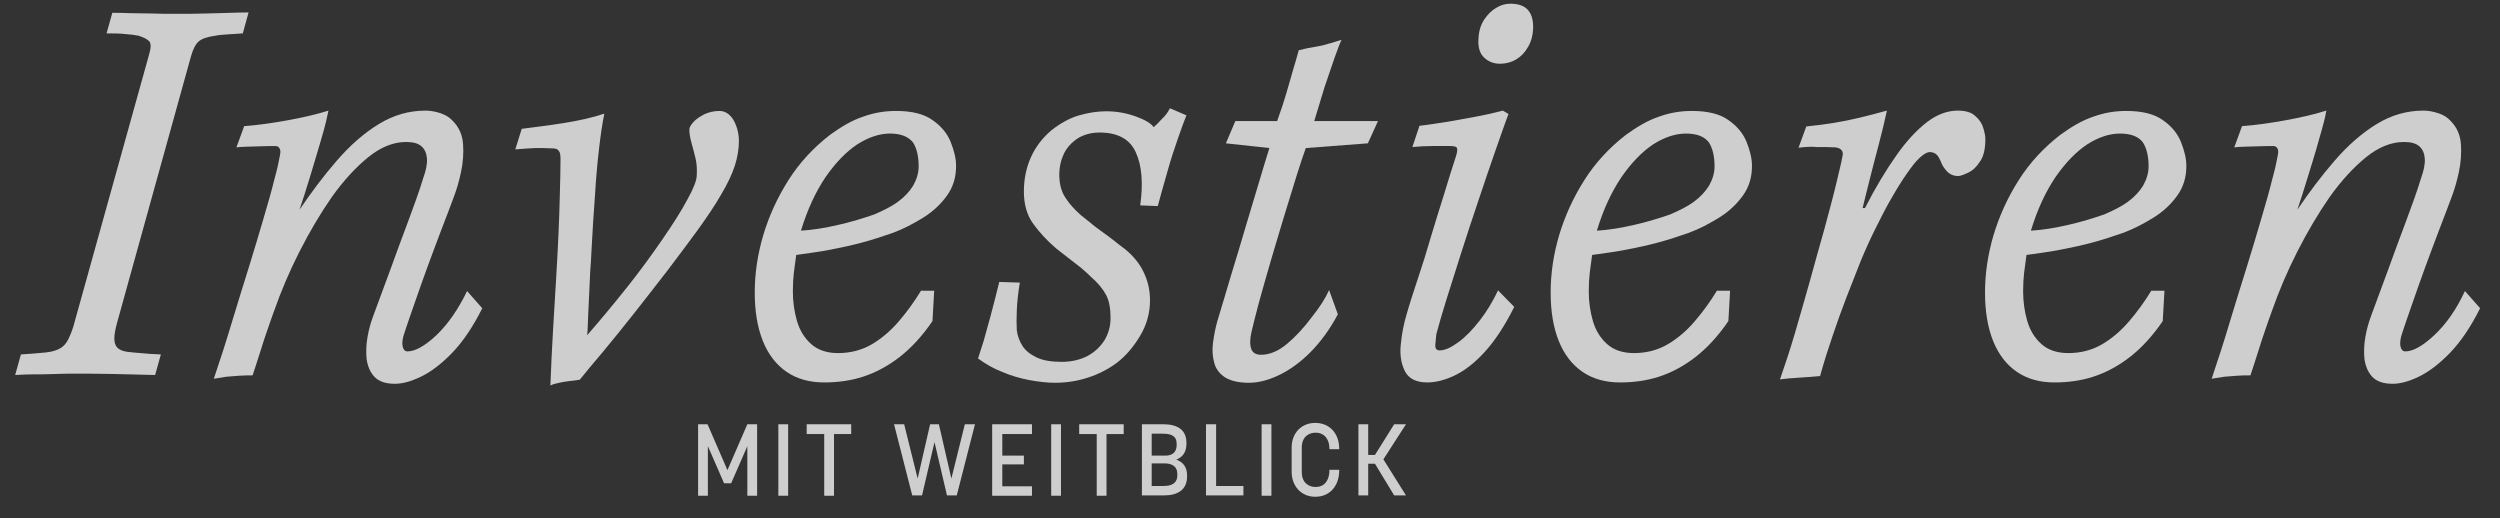 <?xml version="1.0" encoding="UTF-8"?>
<!-- Generator: Adobe Illustrator 27.9.0, SVG Export Plug-In . SVG Version: 6.00 Build 0)  -->
<svg xmlns="http://www.w3.org/2000/svg" xmlns:xlink="http://www.w3.org/1999/xlink" version="1.1" id="Ebene_1" x="0px" y="0px" viewBox="0 0 741.3 153.7" style="enable-background:new 0 0 741.3 153.7;" xml:space="preserve">
<rect x="0" y="0" width="741.3" height="153.7" fill="#333333" stroke="none"/>
<style type="text/css">
	.st0{opacity:0.76;}
	.st1{fill:#FFFFFF;}
</style>
<g>
	<g class="st0">
		<g>
			<g>
				<g>
				</g>
			</g>
			<g>
				<path class="st1" d="M31.6,9.9l1.7-6.1c1.4,0,3.1,0,5,0.1C40.3,3.9,42.4,4,44.8,4c2.4,0.1,4.9,0.1,7.6,0.1c3,0,5.9,0,8.7-0.1      c2.7-0.1,5.2-0.1,7.3-0.2c2.2-0.1,3.9-0.1,5.3-0.1L72,9.9c-1.6,0.1-3.2,0.2-4.6,0.3c-1.5,0.1-2.7,0.2-3.6,0.4      c-2.3,0.3-4,0.9-4.9,1.7c-0.9,0.8-1.7,2.3-2.3,4.5L34.8,95.4c-0.6,2.1-0.9,3.8-0.9,5c0,1.2,0.3,2.1,0.9,2.7      c0.6,0.6,1.5,1,2.8,1.2c0.9,0.1,2.3,0.3,4.1,0.4c1.8,0.2,3.8,0.3,6,0.4l-1.7,6.1c-3.4-0.1-7.4-0.2-12-0.3      c-4.6-0.1-8.4-0.1-11.5-0.1c-2,0-4.1,0-6.2,0.1c-2.2,0.1-4.2,0.1-6.2,0.1c-2,0-3.8,0.1-5.6,0.2l1.7-6.1c1.4-0.1,2.8-0.2,4.2-0.3      c1.4-0.1,2.5-0.2,3.3-0.3c1.9-0.2,3.3-0.7,4.3-1.3c1-0.6,1.8-1.6,2.4-2.9c0.6-1.3,1.3-3,1.8-5.1l22-79c0.6-2,0.6-3.3,0.1-3.9      c-0.5-0.6-1.6-1.2-3.2-1.7c-0.9-0.2-2.3-0.4-4-0.5C35.5,9.9,33.6,9.9,31.6,9.9z"></path>
				<path class="st1" d="M138.5,86.3l4.5,5.1c-2.8,5.6-5.8,10-9,13.3c-3.2,3.3-6.3,5.6-9.2,7c-2.9,1.4-5.5,2.1-7.7,2.1      c-2.8,0-4.8-0.7-6.1-2.1c-1.3-1.4-2-3.2-2.3-5.3c-0.2-2.2-0.1-4.4,0.3-6.6c0.4-2.3,1-4.3,1.7-6.2c1.6-4.4,3.3-9,5.1-13.8      c1.7-4.8,3.5-9.5,5.2-14.1c1.7-4.6,3.3-8.9,4.5-12.9c0.8-2.2,1.2-4.1,1.1-5.7c-0.1-1.6-0.6-2.8-1.6-3.7c-1-0.9-2.5-1.3-4.6-1.3      c-3.7,0-7.5,1.5-11.2,4.5c-3.7,3-7.3,6.9-10.8,11.8c-3.4,4.9-6.6,10.3-9.6,16.2c-3,5.9-5.5,11.8-7.6,17.8      c-0.6,1.6-1.2,3.4-1.9,5.4c-0.7,2-1.4,4.1-2.1,6.4c-0.7,2.3-1.5,4.6-2.3,7.1c-1.2,0-2.4,0-3.8,0.1c-1.3,0.1-2.7,0.2-3.9,0.3      c-1.3,0.2-2.6,0.4-3.8,0.6c1.9-5.6,3.7-11.2,5.4-16.9c1.7-5.7,3.4-11,5-16.2c1.6-5.1,3-9.9,4.3-14.3c1.3-4.4,2.4-8.2,3.2-11.5      c0.9-3.2,1.4-5.6,1.7-7.3c0.2-0.9,0.2-1.6-0.1-2.1c-0.3-0.5-0.7-0.7-1.3-0.7c-0.8,0-2.6,0-5.2,0.1c-2.7,0.1-4.8,0.1-6.3,0.3      l2.3-6.3c4.1-0.3,8.3-0.9,12.7-1.7c4.4-0.8,8.5-1.7,12.3-2.9c-0.4,1.9-1,4.6-2.1,8.3s-2.2,7.5-3.4,11.4      c-1.2,3.9-2.2,7.1-3.1,9.7c3.5-5.2,7.2-10.1,11.1-14.6c3.9-4.5,8-8.1,12.4-10.8c4.4-2.7,9-4,13.9-4c1.5,0,3,0.3,4.5,0.8      c1.5,0.5,2.7,1.3,3.5,2.2c1.9,1.9,2.9,4.2,3.1,6.9c0.2,2.7,0,5.5-0.6,8.3c-0.6,2.8-1.3,5.2-2.1,7.3c-1.2,3.1-2.4,6.5-3.8,10      c-1.3,3.5-2.7,7.1-4,10.7c-1.3,3.6-2.6,7.2-3.8,10.7c-1.2,3.5-2.4,6.8-3.4,10c-0.3,1.2-0.4,2.2-0.2,3.1c0.2,0.9,0.7,1.4,1.4,1.4      c2.3,0,5.2-1.6,8.7-4.9C132.9,96,135.9,91.7,138.5,86.3z"></path>
				<path class="st1" d="M163.8,44c-1.5-0.1-3.2-0.1-5.1-0.1c-1.9,0.1-3.8,0.2-5.9,0.4l1.9-6.1c3.8-0.5,8-1,12.4-1.7      c4.4-0.7,8.5-1.6,12.1-2.8c-0.6,2.8-1.1,6.3-1.6,10.6c-0.5,4.3-0.9,8.9-1.2,14c-0.4,5.1-0.7,10.3-1,15.8      c-0.1,2.1-0.2,4.3-0.4,6.5c-0.1,2.2-0.2,4.4-0.3,6.6c-0.1,2.2-0.2,4.3-0.3,6.4c-0.1,2.1-0.1,4-0.3,5.8c4.1-4.7,8-9.4,11.9-14.3      s7.3-9.6,10.4-14.1c3.1-4.5,5.6-8.4,7.4-11.8c1.9-3.4,2.8-5.8,2.8-7.2c0.1-1.9,0-3.6-0.4-5.2c-0.4-1.6-0.8-3.2-1.2-4.6      c-0.4-1.5-0.6-2.7-0.6-3.8c0-0.6,0.4-1.3,1.2-2.2c0.8-0.9,1.9-1.6,3.2-2.3c1.3-0.6,2.8-1,4.5-1c1.7,0,3.1,0.9,4.2,2.7      c1,1.8,1.6,3.9,1.6,6.2c0,2.3-0.4,4.8-1.2,7.3c-0.8,2.5-2.2,5.5-4.2,8.8c-1.6,2.8-3.8,6.1-6.6,10c-2.8,3.8-5.8,7.9-9.1,12.2      c-3.3,4.3-6.6,8.5-9.9,12.7s-6.4,8-9.3,11.5c-2.9,3.4-5.2,6.2-6.9,8.3c-1,0.1-2.1,0.3-3.1,0.4s-2,0.3-3,0.5      c-0.9,0.2-1.8,0.4-2.6,0.8c0.2-5.8,0.5-11.4,0.8-16.7c0.3-5.3,0.6-10.3,0.9-15c0.3-4.7,0.5-9.1,0.7-13.2c0.2-4.1,0.3-8,0.4-11.7      c0.1-3.7,0.2-7.1,0.2-10.4c0-1.2-0.1-2-0.4-2.4C165.4,44.2,164.8,44,163.8,44z"></path>
				<path class="st1" d="M277,86.3l-0.5,8.9c-3,4.4-6.3,8-9.8,10.7c-3.5,2.7-7.1,4.6-10.8,5.8c-3.7,1.2-7.6,1.7-11.5,1.7      c-4.3,0-8-1-11.1-3.1c-3.1-2.1-5.5-5.2-7.1-9.2c-1.6-4-2.4-8.8-2.4-14.3c0-5.6,0.8-11.2,2.5-17c1.7-5.7,4.2-11.2,7.5-16.4      c3.3-5.2,7.4-9.6,12.3-13.4c3.3-2.4,6.5-4.3,9.8-5.4c3.3-1.2,6.5-1.7,9.8-1.7c4.7,0,8.3,0.9,10.8,2.7c2.6,1.8,4.4,4,5.4,6.5      c1,2.5,1.6,4.9,1.6,7.1c0,3.4-0.9,6.3-2.7,8.8c-1.8,2.5-4.1,4.7-7,6.5c-2.9,1.8-5.9,3.4-9.2,4.6c-2.9,1-5.9,2-8.9,2.8      c-3,0.8-6.1,1.5-9.3,2.1c-3.1,0.6-6.6,1.1-10.3,1.6c-0.2,1.7-0.5,3.5-0.7,5.2c-0.2,1.7-0.3,3.6-0.3,5.6c0,3,0.4,5.9,1.2,8.7      c0.8,2.8,2.2,5.1,4.2,6.9c2,1.8,4.7,2.7,8,2.7c3.7,0,7.1-0.9,10-2.6c2.9-1.7,5.6-4,8-6.8c2.4-2.8,4.6-5.8,6.6-9.1H277z       M263.9,39.6c-3.1,0-6.4,1.1-9.7,3.2c-3.3,2.2-6.4,5.4-9.4,9.7c-2.9,4.3-5.4,9.6-7.3,15.9c3.4-0.2,7.1-0.8,11-1.7      c4-0.9,7.5-2,10.7-3.1c2.8-1.2,5.2-2.4,7.1-3.8c1.9-1.4,3.4-3,4.5-4.8c1-1.8,1.6-3.7,1.6-5.7c0-3-0.6-5.4-1.7-7.1      C269.3,40.5,267.1,39.6,263.9,39.6z"></path>
				<path class="st1" d="M346.9,32.1l4.9,2.1c-0.6,1.4-1.4,3.7-2.5,6.8c-1.1,3.1-2.2,6.5-3.2,10.1c-1,3.6-2,6.9-2.8,10l-5.2-0.2      c0.9-6.5,0.5-11.8-1.3-15.7c-1.8-4-5.4-5.9-10.8-5.9c-2.4,0-4.6,0.6-6.4,1.7c-1.8,1.2-3.2,2.7-4.1,4.5c-0.9,1.9-1.4,4-1.4,6.3      c0,2.7,0.6,5,1.8,6.8c1.2,1.9,2.8,3.6,4.6,5.2c0.9,0.7,1.9,1.5,3,2.4c1,0.9,2.2,1.7,3.4,2.6c1.2,0.9,2.4,1.7,3.5,2.6      c1.1,0.9,2.1,1.7,3.1,2.4c2.7,2.2,4.6,4.6,5.8,7.3c1.2,2.6,1.7,5.3,1.7,8c0,3.7-1,7.3-3,10.6c-2,3.3-4.3,6-7,8      c-2.6,1.9-5.4,3.3-8.5,4.3c-3.1,1-6.3,1.5-9.7,1.5c-2.3,0-4.9-0.3-7.6-0.8c-2.7-0.5-5.4-1.3-8-2.4c-2.6-1-5-2.4-7.2-4      c0.5-1.4,1-3.2,1.7-5.3c0.6-2.2,1.3-4.7,2.1-7.6c0.8-2.9,1.6-6.2,2.5-9.8l6.1,0.2c-0.5,3-0.8,5.8-0.9,8.2      c-0.1,2.4-0.1,4.4,0,5.9c0.2,1.7,0.8,3.3,1.7,4.7c0.9,1.4,2.3,2.5,4.2,3.4c1.9,0.9,4.4,1.3,7.4,1.3c2.9,0,5.4-0.6,7.6-1.7      c2.2-1.2,3.8-2.7,5.1-4.7c1.2-2,1.8-4.2,1.8-6.6c0-2.8-0.4-5.1-1.3-6.8c-0.9-1.7-2.4-3.6-4.5-5.4c-0.9-0.9-2-1.9-3.1-2.8      c-1.2-0.9-2.4-1.9-3.6-2.8c-1.2-0.9-2.4-1.9-3.6-2.8c-2.7-2.3-5-4.8-6.8-7.3c-1.9-2.6-2.8-5.8-2.8-9.6c0-3.7,0.7-7.1,2.1-10.2      c1.4-3.1,3.4-5.7,6.1-8c2.7-2.1,5.4-3.6,8.2-4.4c2.8-0.8,5.5-1.2,8-1.2c3,0,5.9,0.5,8.7,1.5c2.8,1,4.6,2.1,5.4,3.2      c0.8-0.7,1.6-1.5,2.4-2.4C345.6,34.3,346.3,33.3,346.9,32.1z"></path>
				<path class="st1" d="M394.1,86l2.6,7.2c-2.4,4.5-5.2,8.3-8.2,11.3c-3,3-6.1,5.2-9.2,6.7c-3.1,1.5-6.1,2.3-9,2.3      c-3.1,0-5.5-0.6-7.2-1.7c-1.6-1.1-2.7-2.6-3.1-4.4c-0.5-1.8-0.6-3.8-0.3-5.9c0.3-2.2,0.7-4.3,1.3-6.4c1.3-4.3,2.7-8.9,4.1-13.7      c1.5-4.8,2.9-9.6,4.3-14.3c1.4-4.7,2.7-9,3.9-13c1.2-4,2.2-7.4,3.1-10.2l-12.9-1.4l2.8-6.6h12.4c1.2-3.3,2.1-6.1,2.8-8.5      c0.7-2.4,1.3-4.6,1.9-6.6c0.6-2,1.2-4,1.7-5.9c1.9-0.5,3.5-0.8,4.8-1c1.3-0.2,2.7-0.5,3.9-0.9c1.3-0.3,2.6-0.8,4-1.2      c-0.5,1-1.2,2.9-2.1,5.4c-0.9,2.6-1.9,5.5-3,8.8c-1,3.3-2,6.6-3,9.9h18.9l-3,6.6l-18.4,1.4c-0.7,1.9-1.6,4.6-2.7,8.1      c-1.1,3.6-2.3,7.5-3.7,12c-1.3,4.4-2.7,8.9-4,13.4c-1.3,4.5-2.5,8.6-3.5,12.3c-1,3.7-1.7,6.6-2.2,8.7c-0.5,2.1-0.5,3.8-0.1,5      c0.4,1.2,1.4,1.8,2.9,1.8c2.6,0,5.2-1.1,7.8-3.3c2.6-2.2,5-4.8,7.3-7.9C391.4,91,393.1,88.3,394.1,86z"></path>
				<path class="st1" d="M418.8,43.6l2.1-6.3c2.8-0.3,5.6-0.8,8.4-1.2c2.8-0.5,5.6-1,8.3-1.5c2.7-0.5,5.4-1.1,8-1.8l1.7,1      c-1.2,3.1-2.5,7-4.1,11.5c-1.6,4.5-3.2,9.4-4.9,14.4c-1.7,5.1-3.4,10.1-5,15.2c-1.6,5.1-3.1,9.7-4.4,13.9      c-1.3,4.2-2.3,7.6-3,10.3c-0.1,0.9-0.2,2-0.3,3.1c-0.1,1.2,0.4,1.7,1.3,1.7c1.5,0,3.3-0.8,5.5-2.4c2.2-1.6,4.3-3.8,6.4-6.5      c2.1-2.7,3.9-5.7,5.4-8.9L449,91c-2.8,5.6-5.7,10-8.7,13.3c-3,3.3-6,5.6-8.9,7c-2.9,1.4-5.7,2.1-8.2,2.1c-3.4,0-5.6-1.2-6.7-3.5      c-1.1-2.3-1.5-5-1.1-8.1c0.3-3.1,0.9-5.9,1.6-8.3c1-3.5,2.2-7.2,3.5-11.1c1.3-3.9,2.6-8,3.8-12.2c1.3-4.2,2.5-8.3,3.8-12.3      c1.2-4,2.4-7.8,3.6-11.5c0.5-1.5,0.5-2.4,0.2-2.7c-0.3-0.3-1-0.4-2.1-0.4c-1.2,0-2.8,0-4.8,0C422.8,43.3,420.8,43.4,418.8,43.6z       M447.8,1.1c2.4,0,4.2,0.6,5.3,1.9c1.1,1.3,1.6,3.1,1.5,5.6c-0.1,2-0.6,3.8-1.5,5.3c-0.9,1.6-2,2.8-3.5,3.7      c-1.5,0.9-3.1,1.3-4.8,1.3c-1.9,0-3.4-0.6-4.7-1.8c-1.3-1.2-1.9-3.1-1.7-5.7c0.1-2.2,0.7-4.1,1.7-5.6c1-1.5,2.2-2.7,3.6-3.5      C445,1.5,446.4,1.1,447.8,1.1z"></path>
				<path class="st1" d="M513,86.3l-0.5,8.9c-3,4.4-6.3,8-9.8,10.7c-3.5,2.7-7.1,4.6-10.8,5.8c-3.7,1.2-7.6,1.7-11.5,1.7      c-4.3,0-8-1-11.1-3.1c-3.1-2.1-5.5-5.2-7.1-9.2c-1.6-4-2.4-8.8-2.4-14.3c0-5.6,0.8-11.2,2.5-17c1.7-5.7,4.2-11.2,7.5-16.4      c3.3-5.2,7.4-9.6,12.3-13.4c3.3-2.4,6.5-4.3,9.8-5.4c3.3-1.2,6.5-1.7,9.8-1.7c4.7,0,8.3,0.9,10.8,2.7c2.6,1.8,4.4,4,5.4,6.5      c1,2.5,1.6,4.9,1.6,7.1c0,3.4-0.9,6.3-2.7,8.8c-1.8,2.5-4.1,4.7-7,6.5c-2.9,1.8-5.9,3.4-9.2,4.6c-2.9,1-5.9,2-8.9,2.8      c-3,0.8-6.1,1.5-9.3,2.1c-3.1,0.6-6.6,1.1-10.3,1.6c-0.2,1.7-0.5,3.5-0.7,5.2c-0.2,1.7-0.3,3.6-0.3,5.6c0,3,0.4,5.9,1.2,8.7      c0.8,2.8,2.2,5.1,4.2,6.9c2,1.8,4.7,2.7,8,2.7c3.7,0,7.1-0.9,10-2.6c2.9-1.7,5.6-4,8-6.8c2.4-2.8,4.6-5.8,6.6-9.1H513z       M499.9,39.6c-3.1,0-6.4,1.1-9.7,3.2c-3.3,2.2-6.4,5.4-9.4,9.7c-2.9,4.3-5.4,9.6-7.3,15.9c3.4-0.2,7.1-0.8,11-1.7      c4-0.9,7.5-2,10.7-3.1c2.8-1.2,5.2-2.4,7.1-3.8c1.9-1.4,3.4-3,4.5-4.8c1-1.8,1.6-3.7,1.6-5.7c0-3-0.6-5.4-1.7-7.1      C505.4,40.5,503.2,39.6,499.9,39.6z"></path>
				<path class="st1" d="M533.3,43.8l2.3-6.3c3.1-0.3,5.9-0.7,8.4-1.1c2.4-0.4,4.9-0.9,7.4-1.5c2.5-0.6,5.2-1.3,8.1-2.1      c-0.6,2.9-1.4,6.2-2.4,10c-1,3.7-1.9,7.3-2.8,10.8c-0.9,3.4-1.5,6.2-2,8.1h0.7c3.1-6.1,6.2-11.2,9.3-15.6c3-4.3,6.1-7.6,9.1-9.9      c3-2.3,6.1-3.4,9.1-3.4c2.3,0,4.1,0.5,5.2,1.6c1.2,1,2,2.2,2.4,3.6c0.4,1.3,0.6,2.4,0.6,3.2c0,2.9-0.5,5.2-1.6,6.7      c-1,1.6-2.2,2.7-3.5,3.3c-1.3,0.6-2.3,1-3,1c-1.2,0-2.2-0.4-3-1.1c-0.8-0.8-1.5-1.7-1.9-2.7c-0.5-1.2-0.9-2-1.4-2.5      c-0.5-0.5-1.2-0.8-2.1-0.8c-0.8,0-1.8,0.6-3,1.7c-1.2,1.1-2.4,2.7-3.8,4.7c-1.4,2-2.9,4.4-4.5,7.2c-1.6,2.7-3.1,5.7-4.7,8.9      c-1.6,3.2-3.1,6.5-4.5,9.9c-1.4,3.5-2.8,7.1-4.2,10.7c-1.4,3.6-2.7,7.3-4,11.1c-1.3,3.8-2.6,7.8-3.8,12.2      c-2.3,0.2-4.5,0.4-6.5,0.5c-2,0.1-3.8,0.3-5.4,0.5c1.4-4,2.9-8.5,4.4-13.6c1.5-5.1,3-10.4,4.5-15.7c1.5-5.4,2.9-10.5,4.3-15.4      c1.3-4.9,2.5-9.2,3.4-13c0.9-3.8,1.6-6.6,1.9-8.3c0.2-0.8,0.2-1.5-0.2-1.9c-0.3-0.5-1-0.8-1.9-0.9c-1.6-0.1-3.4-0.1-5.4-0.1      C536.9,43.4,535.1,43.6,533.3,43.8z"></path>
				<path class="st1" d="M641.8,86.3l-0.5,8.9c-3,4.4-6.3,8-9.8,10.7c-3.5,2.7-7.1,4.6-10.8,5.8c-3.7,1.2-7.6,1.7-11.5,1.7      c-4.3,0-8-1-11.1-3.1c-3.1-2.1-5.5-5.2-7.1-9.2c-1.6-4-2.4-8.8-2.4-14.3c0-5.6,0.8-11.2,2.5-17c1.7-5.7,4.2-11.2,7.5-16.4      c3.3-5.2,7.4-9.6,12.3-13.4c3.3-2.4,6.5-4.3,9.8-5.4c3.3-1.2,6.5-1.7,9.8-1.7c4.7,0,8.3,0.9,10.8,2.7c2.6,1.8,4.4,4,5.4,6.5      c1,2.5,1.6,4.9,1.6,7.1c0,3.4-0.9,6.3-2.7,8.8c-1.8,2.5-4.1,4.7-7,6.5c-2.9,1.8-5.9,3.4-9.2,4.6c-2.9,1-5.9,2-8.9,2.8      c-3,0.8-6.1,1.5-9.3,2.1c-3.1,0.6-6.6,1.1-10.3,1.6c-0.2,1.7-0.5,3.5-0.7,5.2c-0.2,1.7-0.3,3.6-0.3,5.6c0,3,0.4,5.9,1.2,8.7      c0.8,2.8,2.2,5.1,4.2,6.9c2,1.8,4.7,2.7,8,2.7c3.7,0,7.1-0.9,10-2.6c2.9-1.7,5.6-4,8-6.8c2.4-2.8,4.6-5.8,6.6-9.1H641.8z       M628.6,39.6c-3.1,0-6.4,1.1-9.7,3.2c-3.3,2.2-6.4,5.4-9.4,9.7c-2.9,4.3-5.4,9.6-7.3,15.9c3.4-0.2,7.1-0.8,11-1.7      c4-0.9,7.5-2,10.7-3.1c2.8-1.2,5.2-2.4,7.1-3.8c1.9-1.4,3.4-3,4.5-4.8c1-1.8,1.6-3.7,1.6-5.7c0-3-0.6-5.4-1.7-7.1      C634.1,40.5,631.9,39.6,628.6,39.6z"></path>
				<path class="st1" d="M730.9,86.3l4.5,5.1c-2.8,5.6-5.8,10-9,13.3c-3.2,3.3-6.3,5.6-9.2,7c-2.9,1.4-5.5,2.1-7.7,2.1      c-2.8,0-4.8-0.7-6.1-2.1c-1.3-1.4-2-3.2-2.3-5.3c-0.2-2.2-0.1-4.4,0.3-6.6c0.4-2.3,1-4.3,1.7-6.2c1.6-4.4,3.3-9,5.1-13.8      c1.7-4.8,3.5-9.5,5.2-14.1c1.7-4.6,3.3-8.9,4.5-12.9c0.8-2.2,1.2-4.1,1.1-5.7c-0.1-1.6-0.6-2.8-1.6-3.7c-1-0.9-2.5-1.3-4.6-1.3      c-3.7,0-7.5,1.5-11.2,4.5c-3.7,3-7.3,6.9-10.8,11.8c-3.4,4.9-6.6,10.3-9.6,16.2c-3,5.9-5.5,11.8-7.6,17.8      c-0.6,1.6-1.2,3.4-1.9,5.4c-0.7,2-1.4,4.1-2.1,6.4c-0.7,2.3-1.5,4.6-2.3,7.1c-1.2,0-2.4,0-3.8,0.1c-1.3,0.1-2.7,0.2-3.9,0.3      c-1.3,0.2-2.6,0.4-3.8,0.6c1.9-5.6,3.7-11.2,5.4-16.9c1.7-5.7,3.4-11,5-16.2c1.6-5.1,3-9.9,4.3-14.3c1.3-4.4,2.4-8.2,3.2-11.5      c0.9-3.2,1.4-5.6,1.7-7.3c0.2-0.9,0.2-1.6-0.1-2.1c-0.3-0.5-0.7-0.7-1.3-0.7c-0.8,0-2.6,0-5.2,0.1c-2.7,0.1-4.8,0.1-6.3,0.3      l2.3-6.3c4.1-0.3,8.3-0.9,12.7-1.7c4.4-0.8,8.5-1.7,12.3-2.9c-0.3,1.9-1,4.6-2.1,8.3c-1,3.7-2.2,7.5-3.4,11.4      c-1.2,3.9-2.2,7.1-3.1,9.7c3.5-5.2,7.2-10.1,11.1-14.6c3.9-4.5,8-8.1,12.4-10.8c4.4-2.7,9-4,13.9-4c1.5,0,3,0.3,4.5,0.8      c1.5,0.5,2.7,1.3,3.5,2.2c1.9,1.9,2.9,4.2,3.1,6.9c0.2,2.7,0,5.5-0.6,8.3c-0.6,2.8-1.3,5.2-2.1,7.3c-1.2,3.1-2.4,6.5-3.8,10      c-1.3,3.5-2.7,7.1-4,10.7c-1.3,3.6-2.6,7.2-3.8,10.7c-1.2,3.5-2.4,6.8-3.4,10c-0.3,1.2-0.4,2.2-0.2,3.1c0.2,0.9,0.7,1.4,1.4,1.4      c2.3,0,5.2-1.6,8.7-4.9C725.4,96,728.4,91.7,730.9,86.3z"></path>
			</g>
			<g>
				<path class="st1" d="M206.9,125.8h2.9l5.9,13.6l5.9-13.6h2.9V147h-2.9v-14.7l-4.8,11h-2.1l-4.8-11V147h-2.9V125.8z"></path>
				<path class="st1" d="M230.8,125.8h2.9V147h-2.9V125.8z"></path>
				<path class="st1" d="M244.3,128.7h-5.1v-2.9h13.2v2.9h-5.1V147h-2.9V128.7z"></path>
				<path class="st1" d="M265.1,125.8h3l4,16.1l3.7-16.1h2.6l3.7,16.1l4-16.1h3l-5.4,21.1h-2.9l-3.7-15.8l-3.7,15.8h-2.9      L265.1,125.8z"></path>
				<path class="st1" d="M294.2,125.8H306v2.9h-8.8v6.4h6.4v2.6h-6.4v6.5h8.8v2.8h-11.8V125.8z"></path>
				<path class="st1" d="M311.7,125.8h2.9V147h-2.9V125.8z"></path>
				<path class="st1" d="M325.1,128.7H320v-2.9h13.2v2.9h-5.1V147h-2.9V128.7z"></path>
				<path class="st1" d="M338.6,125.8h6.3c4.2,0,6.9,1.6,6.9,5.5v0.3c0,2.5-1.1,3.9-3,4.7c2,0.7,3.2,2.2,3.2,4.7v0.2      c0,4-2.7,5.7-6.9,5.7h-6.5V125.8z M345.6,135.1c2,0,3.3-1,3.3-3.1v-0.4c0-2.4-1.7-3-4.1-3h-3.3v6.5H345.6z M345,144.1      c2.3,0,4.1-0.7,4.1-3.2v-0.4c0-2.2-1.6-3.1-3.8-3.1h-3.8v6.7H345z"></path>
				<path class="st1" d="M357.7,125.8h2.9v18.3h8.1v2.8h-11.1V125.8z"></path>
				<path class="st1" d="M374.1,125.8h2.9V147h-2.9V125.8z"></path>
				<path class="st1" d="M383,139.9v-7.2c0-4.3,2.9-7.3,7-7.3c4.3,0,7.1,3.2,7.1,7.6v0.2h-2.9V133c0-2.5-1.3-4.7-4.1-4.7      c-2.1,0-4.1,1.3-4.1,4.4v7.3c0,2.9,1.8,4.4,4.1,4.4c3.1,0,4.1-2.6,4.1-4.9v-0.2h2.9v0.2c0,4.5-2.7,7.8-7.1,7.8      C385.9,147.3,383,144.2,383,139.9z"></path>
				<path class="st1" d="M402.8,125.8h2.9v9.1h2l5.7-9.1h3.5l-6.7,10.4l6.7,10.7h-3.5l-5.7-9.4h-2v9.4h-2.9V125.8z"></path>
			</g>
		</g>
	</g>
</g>
</svg>

